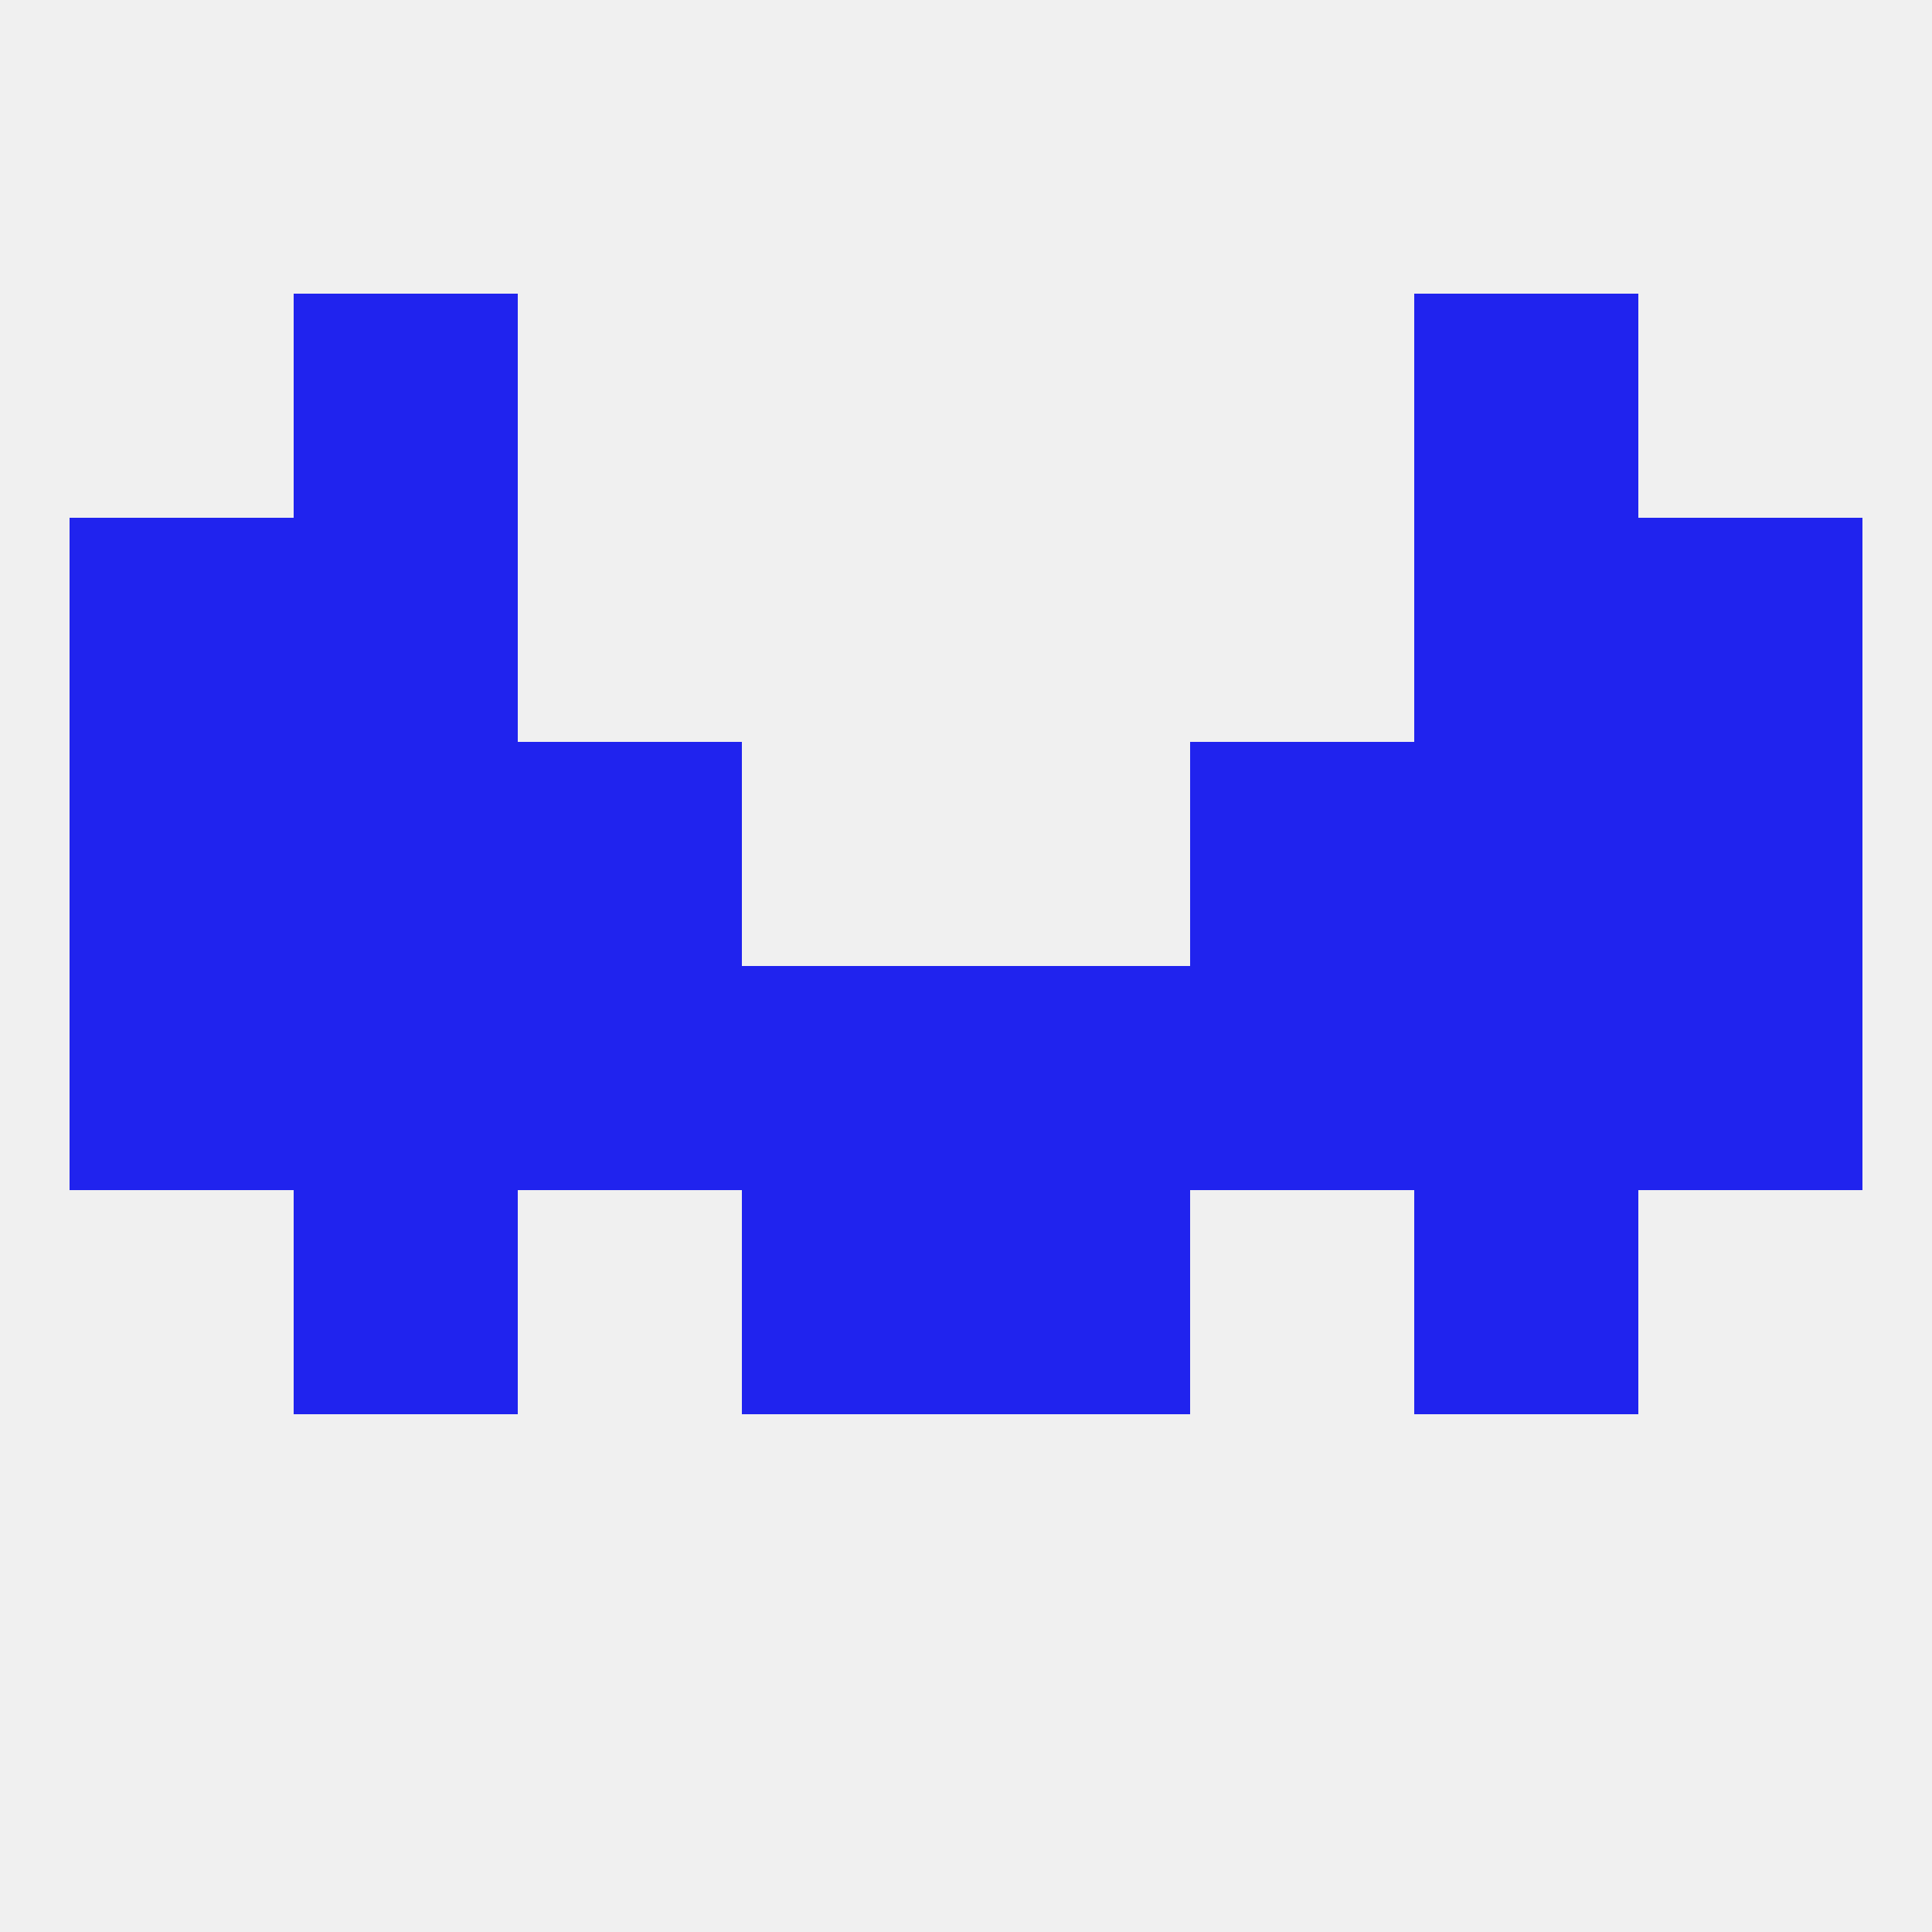 
<!--   <?xml version="1.0"?> -->
<svg version="1.1" baseprofile="full" xmlns="http://www.w3.org/2000/svg" xmlns:xlink="http://www.w3.org/1999/xlink" xmlns:ev="http://www.w3.org/2001/xml-events" width="250" height="250" viewBox="0 0 250 250" >
	<rect width="100%" height="100%" fill="rgba(240,240,240,255)"/>

	<rect x="183" y="96" width="29" height="29" fill="rgba(32,35,238,255)"/>
	<rect x="9" y="96" width="29" height="29" fill="rgba(32,35,238,255)"/>
	<rect x="212" y="96" width="29" height="29" fill="rgba(32,35,238,255)"/>
	<rect x="67" y="96" width="29" height="29" fill="rgba(32,35,238,255)"/>
	<rect x="154" y="96" width="29" height="29" fill="rgba(32,35,238,255)"/>
	<rect x="38" y="96" width="29" height="29" fill="rgba(32,35,238,255)"/>
	<rect x="183" y="38" width="29" height="29" fill="rgba(32,35,238,255)"/>
	<rect x="38" y="38" width="29" height="29" fill="rgba(32,35,238,255)"/>
	<rect x="38" y="67" width="29" height="29" fill="rgba(32,35,238,255)"/>
	<rect x="183" y="67" width="29" height="29" fill="rgba(32,35,238,255)"/>
	<rect x="9" y="67" width="29" height="29" fill="rgba(32,35,238,255)"/>
	<rect x="212" y="67" width="29" height="29" fill="rgba(32,35,238,255)"/>
	<rect x="9" y="125" width="29" height="29" fill="rgba(32,35,238,255)"/>
	<rect x="212" y="125" width="29" height="29" fill="rgba(32,35,238,255)"/>
	<rect x="38" y="125" width="29" height="29" fill="rgba(32,35,238,255)"/>
	<rect x="67" y="125" width="29" height="29" fill="rgba(32,35,238,255)"/>
	<rect x="183" y="125" width="29" height="29" fill="rgba(32,35,238,255)"/>
	<rect x="96" y="125" width="29" height="29" fill="rgba(32,35,238,255)"/>
	<rect x="125" y="125" width="29" height="29" fill="rgba(32,35,238,255)"/>
	<rect x="154" y="125" width="29" height="29" fill="rgba(32,35,238,255)"/>
	<rect x="183" y="154" width="29" height="29" fill="rgba(32,35,238,255)"/>
	<rect x="96" y="154" width="29" height="29" fill="rgba(32,35,238,255)"/>
	<rect x="125" y="154" width="29" height="29" fill="rgba(32,35,238,255)"/>
	<rect x="38" y="154" width="29" height="29" fill="rgba(32,35,238,255)"/>
</svg>